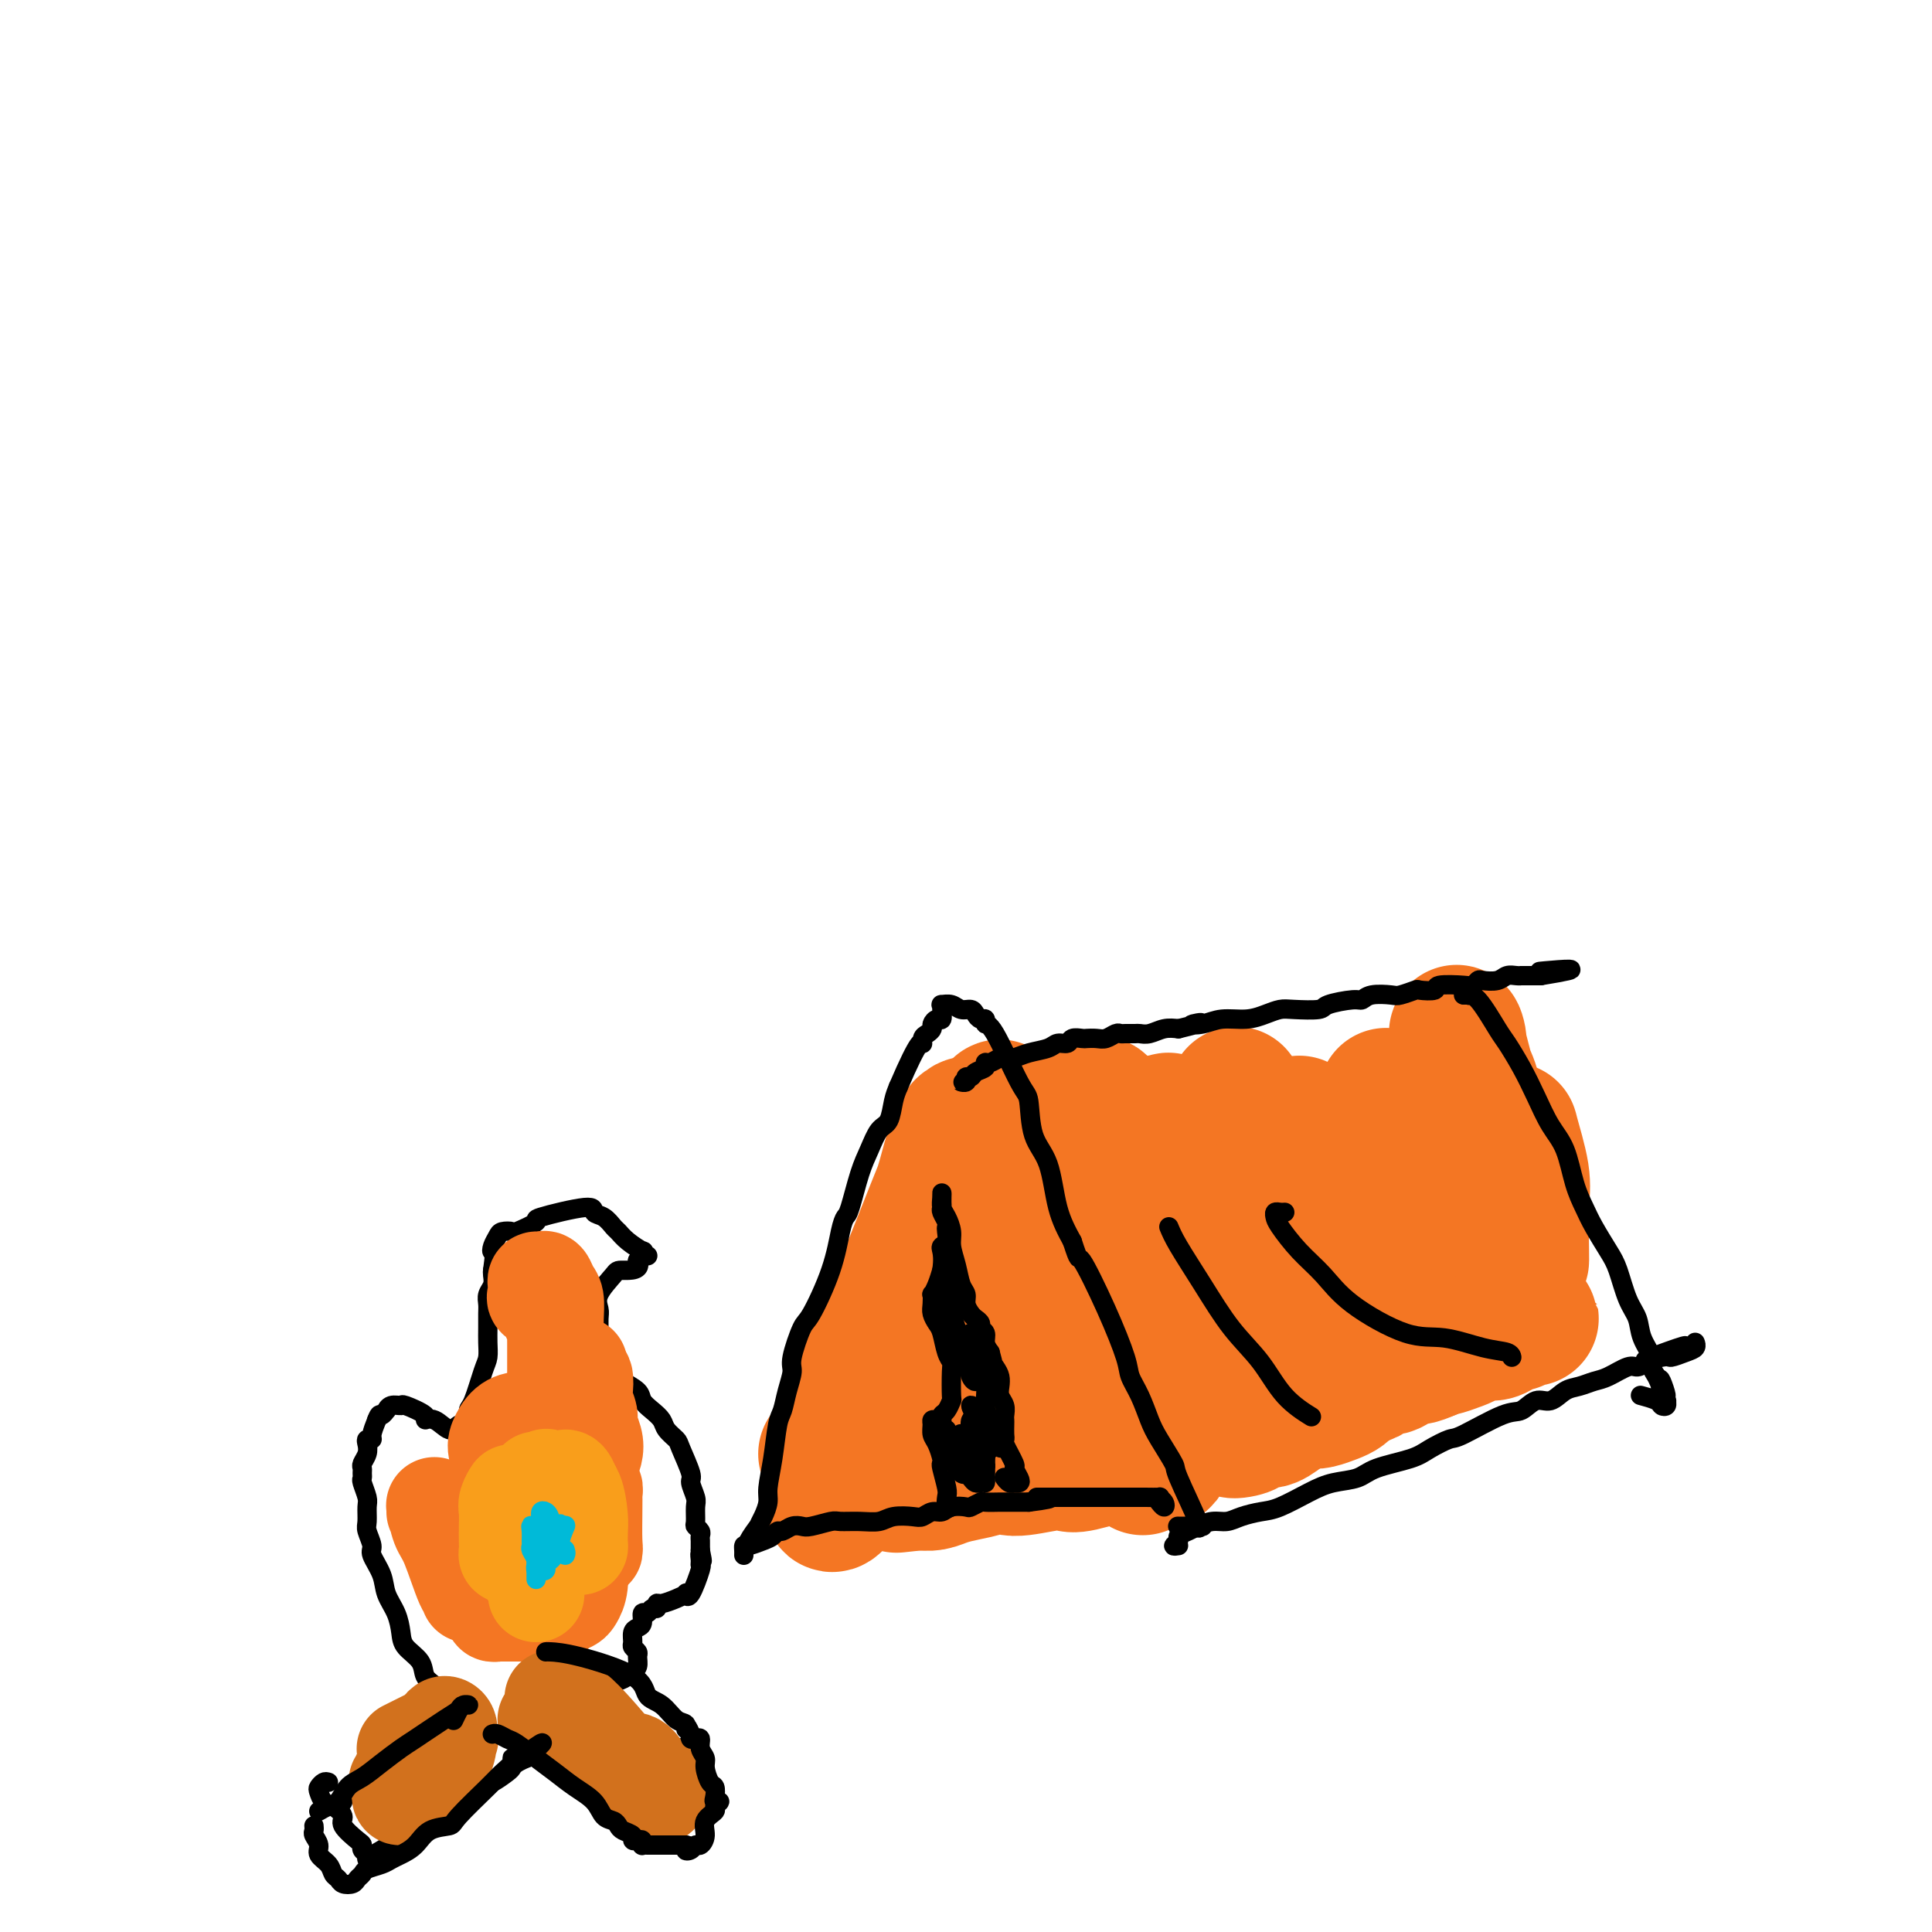 <svg viewBox='0 0 400 400' version='1.1' xmlns='http://www.w3.org/2000/svg' xmlns:xlink='http://www.w3.org/1999/xlink'><g fill='none' stroke='#F47623' stroke-width='28' stroke-linecap='round' stroke-linejoin='round'><path d='M181,288c-0.682,1.023 -1.365,2.045 -2,3c-0.635,0.955 -1.223,1.842 -2,3c-0.777,1.158 -1.743,2.586 -3,4c-1.257,1.414 -2.804,2.812 -3,3c-0.196,0.188 0.960,-0.835 2,-3c1.040,-2.165 1.964,-5.471 3,-8c1.036,-2.529 2.183,-4.282 4,-8c1.817,-3.718 4.303,-9.403 7,-16c2.697,-6.597 5.606,-14.107 8,-20c2.394,-5.893 4.273,-10.167 5,-12c0.727,-1.833 0.303,-1.223 0,-1c-0.303,0.223 -0.485,0.058 -1,1c-0.515,0.942 -1.365,2.990 -2,5c-0.635,2.010 -1.057,3.983 -2,7c-0.943,3.017 -2.408,7.078 -4,11c-1.592,3.922 -3.312,7.705 -5,12c-1.688,4.295 -3.344,9.100 -5,13c-1.656,3.900 -3.312,6.893 -5,11c-1.688,4.107 -3.407,9.326 -4,12c-0.593,2.674 -0.059,2.803 0,4c0.059,1.197 -0.359,3.462 1,2c1.359,-1.462 4.493,-6.650 7,-11c2.507,-4.350 4.387,-7.862 6,-12c1.613,-4.138 2.958,-8.903 5,-15c2.042,-6.097 4.781,-13.526 7,-19c2.219,-5.474 3.920,-8.993 5,-12c1.080,-3.007 1.540,-5.504 2,-8'/><path d='M205,234c3.204,-8.675 1.713,-3.361 1,-1c-0.713,2.361 -0.649,1.769 -1,3c-0.351,1.231 -1.117,4.284 -2,7c-0.883,2.716 -1.881,5.096 -4,10c-2.119,4.904 -5.358,12.333 -7,17c-1.642,4.667 -1.688,6.571 -3,11c-1.312,4.429 -3.888,11.382 -5,15c-1.112,3.618 -0.758,3.901 0,3c0.758,-0.901 1.919,-2.985 3,-5c1.081,-2.015 2.080,-3.962 3,-6c0.920,-2.038 1.759,-4.167 3,-7c1.241,-2.833 2.884,-6.371 5,-14c2.116,-7.629 4.704,-19.350 6,-24c1.296,-4.650 1.300,-2.230 0,4c-1.300,6.230 -3.902,16.271 -5,21c-1.098,4.729 -0.690,4.146 -2,9c-1.310,4.854 -4.338,15.146 -6,21c-1.662,5.854 -1.959,7.269 -2,8c-0.041,0.731 0.174,0.777 1,0c0.826,-0.777 2.264,-2.375 3,-4c0.736,-1.625 0.769,-3.275 2,-7c1.231,-3.725 3.660,-9.524 5,-13c1.340,-3.476 1.592,-4.628 3,-10c1.408,-5.372 3.974,-14.963 5,-19c1.026,-4.037 0.513,-2.518 0,-1'/><path d='M208,252c2.990,-7.950 0.965,-0.826 0,2c-0.965,2.826 -0.868,1.355 -1,3c-0.132,1.645 -0.492,6.405 -1,10c-0.508,3.595 -1.165,6.025 -2,11c-0.835,4.975 -1.850,12.496 -2,16c-0.150,3.504 0.563,2.992 1,3c0.437,0.008 0.598,0.535 1,1c0.402,0.465 1.046,0.867 2,-3c0.954,-3.867 2.218,-12.004 3,-17c0.782,-4.996 1.082,-6.852 1,-10c-0.082,-3.148 -0.545,-7.587 -1,-12c-0.455,-4.413 -0.903,-8.800 -1,-12c-0.097,-3.200 0.156,-5.213 0,-7c-0.156,-1.787 -0.722,-3.350 -1,-4c-0.278,-0.650 -0.267,-0.388 0,0c0.267,0.388 0.792,0.902 1,3c0.208,2.098 0.099,5.778 1,10c0.901,4.222 2.810,8.984 4,13c1.190,4.016 1.660,7.287 3,11c1.340,3.713 3.550,7.868 5,11c1.450,3.132 2.139,5.240 3,7c0.861,1.760 1.893,3.171 3,4c1.107,0.829 2.288,1.076 3,1c0.712,-0.076 0.953,-0.476 1,-1c0.047,-0.524 -0.101,-1.171 0,-3c0.101,-1.829 0.450,-4.838 0,-7c-0.450,-2.162 -1.700,-3.475 -3,-6c-1.300,-2.525 -2.650,-6.263 -4,-10'/><path d='M224,266c-3.456,-6.719 -8.597,-15.516 -11,-19c-2.403,-3.484 -2.067,-1.655 -2,-1c0.067,0.655 -0.134,0.137 0,0c0.134,-0.137 0.603,0.109 1,1c0.397,0.891 0.724,2.429 2,5c1.276,2.571 3.502,6.176 5,9c1.498,2.824 2.267,4.867 4,9c1.733,4.133 4.430,10.358 6,14c1.570,3.642 2.011,4.703 4,8c1.989,3.297 5.524,8.832 7,10c1.476,1.168 0.892,-2.030 0,-4c-0.892,-1.970 -2.092,-2.712 -3,-4c-0.908,-1.288 -1.522,-3.124 -3,-6c-1.478,-2.876 -3.818,-6.794 -6,-10c-2.182,-3.206 -4.204,-5.700 -6,-9c-1.796,-3.300 -3.366,-7.405 -5,-11c-1.634,-3.595 -3.332,-6.679 -4,-9c-0.668,-2.321 -0.307,-3.878 -1,-6c-0.693,-2.122 -2.442,-4.807 -3,-6c-0.558,-1.193 0.074,-0.892 0,-1c-0.074,-0.108 -0.856,-0.625 -1,-1c-0.144,-0.375 0.348,-0.609 2,3c1.652,3.609 4.463,11.060 6,15c1.537,3.940 1.798,4.368 4,10c2.202,5.632 6.343,16.466 9,23c2.657,6.534 3.828,8.767 5,11'/><path d='M234,297c4.171,10.353 2.098,6.234 2,5c-0.098,-1.234 1.777,0.416 2,1c0.223,0.584 -1.207,0.100 -2,0c-0.793,-0.100 -0.947,0.183 -1,0c-0.053,-0.183 -0.003,-0.834 0,-1c0.003,-0.166 -0.040,0.151 0,0c0.040,-0.151 0.163,-0.772 0,-1c-0.163,-0.228 -0.612,-0.063 -1,0c-0.388,0.063 -0.717,0.024 -1,0c-0.283,-0.024 -0.522,-0.034 -1,0c-0.478,0.034 -1.194,0.113 -1,0c0.194,-0.113 1.300,-0.418 0,0c-1.300,0.418 -5.005,1.557 -7,2c-1.995,0.443 -2.280,0.188 -3,0c-0.720,-0.188 -1.875,-0.310 -4,0c-2.125,0.310 -5.219,1.053 -7,1c-1.781,-0.053 -2.248,-0.900 -3,-1c-0.752,-0.100 -1.789,0.548 -3,1c-1.211,0.452 -2.597,0.710 -4,1c-1.403,0.290 -2.825,0.614 -4,1c-1.175,0.386 -2.105,0.836 -3,1c-0.895,0.164 -1.755,0.044 -2,0c-0.245,-0.044 0.126,-0.012 0,0c-0.126,0.012 -0.750,0.003 -1,0c-0.250,-0.003 -0.125,-0.002 0,0'/><path d='M190,307c-7.667,0.833 -3.833,0.417 0,0'/><path d='M212,246c0.311,0.222 0.622,0.444 1,0c0.378,-0.444 0.822,-1.556 1,-2c0.178,-0.444 0.089,-0.222 0,0'/><path d='M216,242c3.953,-5.665 7.906,-11.330 10,-13c2.094,-1.670 2.329,0.654 3,2c0.671,1.346 1.780,1.715 2,3c0.220,1.285 -0.447,3.487 0,6c0.447,2.513 2.009,5.339 3,8c0.991,2.661 1.412,5.159 2,7c0.588,1.841 1.344,3.027 2,4c0.656,0.973 1.212,1.734 2,0c0.788,-1.734 1.808,-5.964 2,-9c0.192,-3.036 -0.443,-4.878 -1,-8c-0.557,-3.122 -1.037,-7.522 -1,-9c0.037,-1.478 0.591,-0.033 1,0c0.409,0.033 0.672,-1.347 1,-1c0.328,0.347 0.719,2.421 1,5c0.281,2.579 0.451,5.662 1,9c0.549,3.338 1.475,6.932 2,9c0.525,2.068 0.648,2.611 2,4c1.352,1.389 3.931,3.625 5,4c1.069,0.375 0.626,-1.113 1,-3c0.374,-1.887 1.565,-4.175 2,-7c0.435,-2.825 0.116,-6.187 0,-9c-0.116,-2.813 -0.028,-5.076 0,-8c0.028,-2.924 -0.004,-6.509 0,-8c0.004,-1.491 0.042,-0.889 0,-1c-0.042,-0.111 -0.166,-0.937 0,0c0.166,0.937 0.622,3.637 1,6c0.378,2.363 0.680,4.389 1,7c0.320,2.611 0.660,5.805 1,9'/><path d='M259,249c1.257,5.709 2.901,9.480 3,12c0.099,2.520 -1.347,3.787 0,2c1.347,-1.787 5.485,-6.629 7,-9c1.515,-2.371 0.406,-2.270 0,-3c-0.406,-0.730 -0.109,-2.289 0,-4c0.109,-1.711 0.029,-3.573 0,-6c-0.029,-2.427 -0.008,-5.417 0,-7c0.008,-1.583 0.001,-1.757 0,-1c-0.001,0.757 0.002,2.445 0,4c-0.002,1.555 -0.009,2.977 1,8c1.009,5.023 3.036,13.647 4,18c0.964,4.353 0.867,4.435 1,5c0.133,0.565 0.497,1.612 1,2c0.503,0.388 1.144,0.116 2,-1c0.856,-1.116 1.928,-3.077 3,-5c1.072,-1.923 2.144,-3.810 3,-7c0.856,-3.190 1.498,-7.684 2,-10c0.502,-2.316 0.866,-2.453 1,-6c0.134,-3.547 0.038,-10.504 0,-13c-0.038,-2.496 -0.018,-0.532 0,1c0.018,1.532 0.036,2.633 0,4c-0.036,1.367 -0.125,3.000 0,5c0.125,2.000 0.463,4.368 1,7c0.537,2.632 1.272,5.527 2,8c0.728,2.473 1.449,4.525 2,6c0.551,1.475 0.931,2.375 1,3c0.069,0.625 -0.174,0.976 0,1c0.174,0.024 0.764,-0.279 1,-1c0.236,-0.721 0.118,-1.861 0,-3'/><path d='M294,259c0.184,-1.417 0.143,-3.458 0,-8c-0.143,-4.542 -0.388,-11.584 -1,-16c-0.612,-4.416 -1.590,-6.207 -2,-7c-0.410,-0.793 -0.250,-0.588 0,0c0.250,0.588 0.591,1.557 1,3c0.409,1.443 0.888,3.358 1,5c0.112,1.642 -0.142,3.010 0,5c0.142,1.990 0.680,4.604 1,7c0.320,2.396 0.421,4.576 1,8c0.579,3.424 1.635,8.091 2,10c0.365,1.909 0.038,1.058 0,1c-0.038,-0.058 0.214,0.676 0,1c-0.214,0.324 -0.895,0.237 -1,0c-0.105,-0.237 0.365,-0.623 0,0c-0.365,0.623 -1.566,2.255 -3,3c-1.434,0.745 -3.100,0.605 -4,1c-0.900,0.395 -1.034,1.327 -2,2c-0.966,0.673 -2.762,1.087 -5,1c-2.238,-0.087 -4.916,-0.675 -7,-1c-2.084,-0.325 -3.572,-0.385 -5,0c-1.428,0.385 -2.795,1.217 -4,2c-1.205,0.783 -2.247,1.519 -3,2c-0.753,0.481 -1.215,0.709 -2,1c-0.785,0.291 -1.892,0.646 -3,1'/><path d='M258,280c-2.035,1.155 -1.124,1.041 -1,1c0.124,-0.041 -0.540,-0.011 -1,0c-0.460,0.011 -0.716,0.003 -1,0c-0.284,-0.003 -0.594,0.000 -1,0c-0.406,-0.000 -0.906,-0.003 -1,0c-0.094,0.003 0.220,0.012 0,0c-0.220,-0.012 -0.973,-0.047 -1,0c-0.027,0.047 0.671,0.174 1,0c0.329,-0.174 0.287,-0.649 -1,0c-1.287,0.649 -3.820,2.424 -5,3c-1.180,0.576 -1.007,-0.046 -1,0c0.007,0.046 -0.152,0.759 0,1c0.152,0.241 0.614,0.011 1,0c0.386,-0.011 0.695,0.197 1,0c0.305,-0.197 0.606,-0.799 1,-1c0.394,-0.201 0.881,-0.002 2,0c1.119,0.002 2.870,-0.192 4,0c1.130,0.192 1.638,0.769 3,1c1.362,0.231 3.577,0.114 5,0c1.423,-0.114 2.055,-0.227 3,0c0.945,0.227 2.202,0.793 3,1c0.798,0.207 1.138,0.056 2,0c0.862,-0.056 2.246,-0.016 3,0c0.754,0.016 0.877,0.008 1,0'/><path d='M275,286c4.743,0.245 2.601,-0.142 2,0c-0.601,0.142 0.341,0.812 1,1c0.659,0.188 1.037,-0.107 1,0c-0.037,0.107 -0.488,0.616 -1,1c-0.512,0.384 -1.085,0.643 -2,1c-0.915,0.357 -2.173,0.813 -3,1c-0.827,0.187 -1.222,0.105 -2,0c-0.778,-0.105 -1.939,-0.234 -3,0c-1.061,0.234 -2.021,0.832 -3,1c-0.979,0.168 -1.975,-0.095 -3,0c-1.025,0.095 -2.078,0.546 -3,1c-0.922,0.454 -1.711,0.909 -2,1c-0.289,0.091 -0.077,-0.182 0,0c0.077,0.182 0.021,0.818 0,1c-0.021,0.182 -0.006,-0.091 0,0c0.006,0.091 0.003,0.545 0,1'/><path d='M257,295c-3.343,1.506 -1.201,1.272 0,1c1.201,-0.272 1.460,-0.583 2,-1c0.540,-0.417 1.361,-0.940 2,-1c0.639,-0.060 1.095,0.341 2,0c0.905,-0.341 2.259,-1.426 3,-2c0.741,-0.574 0.871,-0.637 2,-1c1.129,-0.363 3.258,-1.026 5,-2c1.742,-0.974 3.097,-2.260 4,-3c0.903,-0.740 1.354,-0.933 2,-1c0.646,-0.067 1.486,-0.008 2,0c0.514,0.008 0.703,-0.034 1,0c0.297,0.034 0.702,0.145 1,0c0.298,-0.145 0.488,-0.546 1,-1c0.512,-0.454 1.347,-0.961 2,-1c0.653,-0.039 1.123,0.392 2,0c0.877,-0.392 2.159,-1.605 3,-2c0.841,-0.395 1.240,0.030 2,0c0.760,-0.030 1.880,-0.515 3,-1'/><path d='M296,280c6.558,-2.498 3.452,-1.243 3,-1c-0.452,0.243 1.751,-0.526 3,-1c1.249,-0.474 1.543,-0.653 2,-1c0.457,-0.347 1.078,-0.863 2,-1c0.922,-0.137 2.146,0.103 3,0c0.854,-0.103 1.338,-0.549 2,-1c0.662,-0.451 1.500,-0.905 2,-1c0.500,-0.095 0.660,0.171 1,0c0.340,-0.171 0.859,-0.778 1,-1c0.141,-0.222 -0.096,-0.060 0,0c0.096,0.060 0.525,0.017 1,0c0.475,-0.017 0.998,-0.009 1,0c0.002,0.009 -0.515,0.017 -1,0c-0.485,-0.017 -0.938,-0.059 -1,0c-0.062,0.059 0.267,0.220 0,0c-0.267,-0.220 -1.129,-0.821 -2,-1c-0.871,-0.179 -1.749,0.064 -2,0c-0.251,-0.064 0.126,-0.435 0,-1c-0.126,-0.565 -0.755,-1.323 -1,-2c-0.245,-0.677 -0.107,-1.274 0,-2c0.107,-0.726 0.183,-1.580 0,-3c-0.183,-1.420 -0.624,-3.406 -1,-5c-0.376,-1.594 -0.688,-2.797 -1,-4'/><path d='M308,255c-0.536,-4.089 -0.876,-7.313 -1,-9c-0.124,-1.687 -0.032,-1.839 0,-2c0.032,-0.161 0.004,-0.330 0,-1c-0.004,-0.670 0.017,-1.839 0,-2c-0.017,-0.161 -0.072,0.687 0,0c0.072,-0.687 0.272,-2.907 0,-4c-0.272,-1.093 -1.016,-1.058 -1,-1c0.016,0.058 0.791,0.139 0,-4c-0.791,-4.139 -3.147,-12.497 -4,-16c-0.853,-3.503 -0.203,-2.152 0,-1c0.203,1.152 -0.041,2.106 0,3c0.041,0.894 0.367,1.729 1,3c0.633,1.271 1.574,2.979 2,5c0.426,2.021 0.339,4.353 1,7c0.661,2.647 2.072,5.607 3,8c0.928,2.393 1.373,4.219 2,7c0.627,2.781 1.437,6.517 2,9c0.563,2.483 0.879,3.713 1,4c0.121,0.287 0.046,-0.368 0,-1c-0.046,-0.632 -0.064,-1.242 0,-2c0.064,-0.758 0.210,-1.666 0,-4c-0.210,-2.334 -0.774,-6.096 -1,-9c-0.226,-2.904 -0.113,-4.952 0,-7'/><path d='M313,238c-0.276,-4.646 -0.466,-4.762 0,-3c0.466,1.762 1.589,5.400 2,8c0.411,2.600 0.110,4.161 0,7c-0.110,2.839 -0.030,6.957 0,9c0.030,2.043 0.008,2.012 0,2c-0.008,-0.012 -0.004,-0.006 0,0'/></g>
<g fill='none' stroke='#000000' stroke-width='4' stroke-linecap='round' stroke-linejoin='round'><path d='M155,320c-0.017,-0.005 -0.033,-0.010 0,0c0.033,0.010 0.117,0.036 0,0c-0.117,-0.036 -0.434,-0.135 0,-1c0.434,-0.865 1.618,-2.498 2,-3c0.382,-0.502 -0.038,0.126 0,0c0.038,-0.126 0.535,-1.007 1,-2c0.465,-0.993 0.898,-2.099 1,-3c0.102,-0.901 -0.128,-1.598 0,-3c0.128,-1.402 0.613,-3.510 1,-6c0.387,-2.490 0.676,-5.363 1,-7c0.324,-1.637 0.682,-2.040 1,-3c0.318,-0.960 0.597,-2.478 1,-4c0.403,-1.522 0.930,-3.047 1,-4c0.070,-0.953 -0.318,-1.333 0,-3c0.318,-1.667 1.342,-4.622 2,-6c0.658,-1.378 0.949,-1.180 2,-3c1.051,-1.820 2.862,-5.659 4,-9c1.138,-3.341 1.603,-6.185 2,-8c0.397,-1.815 0.725,-2.602 1,-3c0.275,-0.398 0.497,-0.408 1,-2c0.503,-1.592 1.286,-4.765 2,-7c0.714,-2.235 1.357,-3.533 2,-5c0.643,-1.467 1.286,-3.105 2,-4c0.714,-0.895 1.500,-1.049 2,-2c0.500,-0.951 0.714,-2.700 1,-4c0.286,-1.300 0.643,-2.150 1,-3'/><path d='M186,225c4.548,-10.654 4.917,-9.288 5,-9c0.083,0.288 -0.118,-0.501 0,-1c0.118,-0.499 0.557,-0.706 1,-1c0.443,-0.294 0.889,-0.674 1,-1c0.111,-0.326 -0.113,-0.599 0,-1c0.113,-0.401 0.565,-0.930 1,-1c0.435,-0.070 0.855,0.320 1,0c0.145,-0.320 0.017,-1.350 0,-2c-0.017,-0.650 0.079,-0.921 0,-1c-0.079,-0.079 -0.334,0.034 0,0c0.334,-0.034 1.255,-0.215 2,0c0.745,0.215 1.314,0.827 2,1c0.686,0.173 1.489,-0.093 2,0c0.511,0.093 0.728,0.545 1,1c0.272,0.455 0.597,0.914 1,1c0.403,0.086 0.882,-0.200 1,0c0.118,0.200 -0.125,0.885 0,1c0.125,0.115 0.618,-0.340 2,2c1.382,2.340 3.654,7.474 5,10c1.346,2.526 1.767,2.442 2,4c0.233,1.558 0.279,4.758 1,7c0.721,2.242 2.117,3.527 3,6c0.883,2.473 1.252,6.135 2,9c0.748,2.865 1.874,4.932 3,7'/><path d='M222,257c1.604,4.934 1.115,2.769 2,4c0.885,1.231 3.143,5.859 5,10c1.857,4.141 3.311,7.796 4,10c0.689,2.204 0.613,2.959 1,4c0.387,1.041 1.238,2.369 2,4c0.762,1.631 1.435,3.566 2,5c0.565,1.434 1.022,2.366 2,4c0.978,1.634 2.477,3.968 3,5c0.523,1.032 0.071,0.760 1,3c0.929,2.240 3.238,6.993 4,9c0.762,2.007 -0.024,1.270 0,1c0.024,-0.270 0.857,-0.072 1,0c0.143,0.072 -0.405,0.019 -1,0c-0.595,-0.019 -1.237,-0.005 -2,0c-0.763,0.005 -1.647,0.001 -2,0c-0.353,-0.001 -0.177,-0.001 0,0'/><path d='M154,322c0.010,-0.303 0.020,-0.606 0,-1c-0.020,-0.394 -0.069,-0.880 0,-1c0.069,-0.120 0.255,0.127 1,0c0.745,-0.127 2.048,-0.626 3,-1c0.952,-0.374 1.554,-0.622 2,-1c0.446,-0.378 0.736,-0.885 1,-1c0.264,-0.115 0.501,0.161 1,0c0.499,-0.161 1.259,-0.761 2,-1c0.741,-0.239 1.464,-0.117 2,0c0.536,0.117 0.885,0.228 2,0c1.115,-0.228 2.996,-0.797 4,-1c1.004,-0.203 1.130,-0.041 2,0c0.870,0.041 2.484,-0.041 4,0c1.516,0.041 2.934,0.203 4,0c1.066,-0.203 1.780,-0.771 3,-1c1.220,-0.229 2.944,-0.118 4,0c1.056,0.118 1.442,0.241 2,0c0.558,-0.241 1.286,-0.848 2,-1c0.714,-0.152 1.414,0.152 2,0c0.586,-0.152 1.058,-0.759 2,-1c0.942,-0.241 2.354,-0.117 3,0c0.646,0.117 0.527,0.228 1,0c0.473,-0.228 1.539,-0.793 2,-1c0.461,-0.207 0.316,-0.055 1,0c0.684,0.055 2.197,0.015 3,0c0.803,-0.015 0.896,-0.004 1,0c0.104,0.004 0.220,0.001 1,0c0.780,-0.001 2.223,-0.000 3,0c0.777,0.000 0.889,0.000 1,0'/><path d='M213,311c7.918,-1.000 3.212,-1.000 2,-1c-1.212,0.000 1.071,0.000 2,0c0.929,-0.000 0.503,-0.000 1,0c0.497,0.000 1.918,0.000 3,0c1.082,-0.000 1.825,-0.000 3,0c1.175,0.000 2.782,0.000 4,0c1.218,-0.000 2.049,-0.001 3,0c0.951,0.001 2.024,0.003 3,0c0.976,-0.003 1.856,-0.010 3,0c1.144,0.010 2.551,0.037 3,0c0.449,-0.037 -0.062,-0.140 0,0c0.062,0.140 0.697,0.522 1,1c0.303,0.478 0.274,1.052 0,1c-0.274,-0.052 -0.793,-0.729 -1,-1c-0.207,-0.271 -0.104,-0.135 0,0'/><path d='M200,223c0.146,0.431 0.291,0.863 0,1c-0.291,0.137 -1.019,-0.019 -1,0c0.019,0.019 0.783,0.213 1,0c0.217,-0.213 -0.114,-0.832 0,-1c0.114,-0.168 0.674,0.114 1,0c0.326,-0.114 0.420,-0.623 1,-1c0.580,-0.377 1.646,-0.623 2,-1c0.354,-0.377 -0.005,-0.885 0,-1c0.005,-0.115 0.373,0.162 1,0c0.627,-0.162 1.512,-0.764 2,-1c0.488,-0.236 0.577,-0.106 1,0c0.423,0.106 1.178,0.187 2,0c0.822,-0.187 1.711,-0.642 3,-1c1.289,-0.358 2.979,-0.618 4,-1c1.021,-0.382 1.372,-0.887 2,-1c0.628,-0.113 1.533,0.166 2,0c0.467,-0.166 0.495,-0.775 1,-1c0.505,-0.225 1.487,-0.064 2,0c0.513,0.064 0.557,0.031 1,0c0.443,-0.031 1.283,-0.061 2,0c0.717,0.061 1.309,0.213 2,0c0.691,-0.213 1.480,-0.789 2,-1c0.520,-0.211 0.771,-0.055 1,0c0.229,0.055 0.434,0.011 1,0c0.566,-0.011 1.491,0.011 2,0c0.509,-0.011 0.600,-0.054 1,0c0.400,0.054 1.108,0.207 2,0c0.892,-0.207 1.969,-0.773 3,-1c1.031,-0.227 2.015,-0.113 3,0'/><path d='M244,213c7.412,-1.791 3.942,-1.267 3,-1c-0.942,0.267 0.643,0.278 2,0c1.357,-0.278 2.485,-0.845 4,-1c1.515,-0.155 3.415,0.103 5,0c1.585,-0.103 2.855,-0.566 4,-1c1.145,-0.434 2.166,-0.838 3,-1c0.834,-0.162 1.480,-0.081 3,0c1.520,0.081 3.914,0.162 5,0c1.086,-0.162 0.865,-0.565 2,-1c1.135,-0.435 3.625,-0.900 5,-1c1.375,-0.100 1.633,0.166 2,0c0.367,-0.166 0.841,-0.763 2,-1c1.159,-0.237 3.002,-0.115 4,0c0.998,0.115 1.153,0.223 2,0c0.847,-0.223 2.388,-0.778 3,-1c0.612,-0.222 0.296,-0.111 1,0c0.704,0.111 2.427,0.222 3,0c0.573,-0.222 -0.003,-0.778 1,-1c1.003,-0.222 3.585,-0.111 5,0c1.415,0.111 1.663,0.222 2,0c0.337,-0.222 0.762,-0.777 1,-1c0.238,-0.223 0.288,-0.112 1,0c0.712,0.112 2.084,0.226 3,0c0.916,-0.226 1.376,-0.793 2,-1c0.624,-0.207 1.413,-0.056 2,0c0.587,0.056 0.972,0.015 1,0c0.028,-0.015 -0.300,-0.004 0,0c0.300,0.004 1.229,0.001 2,0c0.771,-0.001 1.386,-0.001 2,0'/><path d='M319,202c11.788,-1.928 3.757,-1.249 1,-1c-2.757,0.249 -0.242,0.067 1,0c1.242,-0.067 1.209,-0.018 1,0c-0.209,0.018 -0.595,0.005 -1,0c-0.405,-0.005 -0.830,-0.001 -1,0c-0.170,0.001 -0.085,0.001 0,0'/><path d='M304,206c0.151,0.000 0.302,0.000 0,0c-0.302,-0.000 -1.058,-0.000 -1,0c0.058,0.000 0.931,0.001 1,0c0.069,-0.001 -0.666,-0.004 -1,0c-0.334,0.004 -0.268,0.014 0,0c0.268,-0.014 0.736,-0.052 1,0c0.264,0.052 0.323,0.194 0,0c-0.323,-0.194 -1.029,-0.725 -1,-1c0.029,-0.275 0.794,-0.294 1,0c0.206,0.294 -0.146,0.902 0,1c0.146,0.098 0.790,-0.314 2,1c1.210,1.314 2.984,4.353 4,6c1.016,1.647 1.273,1.900 2,3c0.727,1.100 1.924,3.045 3,5c1.076,1.955 2.032,3.919 3,6c0.968,2.081 1.949,4.277 3,6c1.051,1.723 2.172,2.971 3,5c0.828,2.029 1.363,4.837 2,7c0.637,2.163 1.378,3.681 2,5c0.622,1.319 1.126,2.439 2,4c0.874,1.561 2.117,3.565 3,5c0.883,1.435 1.407,2.303 2,4c0.593,1.697 1.254,4.222 2,6c0.746,1.778 1.576,2.808 2,4c0.424,1.192 0.444,2.546 1,4c0.556,1.454 1.650,3.007 2,4c0.350,0.993 -0.043,1.427 0,2c0.043,0.573 0.521,1.287 1,2'/><path d='M343,285c3.182,7.410 1.638,2.434 1,1c-0.638,-1.434 -0.371,0.674 0,2c0.371,1.326 0.845,1.869 1,2c0.155,0.131 -0.008,-0.151 0,0c0.008,0.151 0.187,0.734 0,1c-0.187,0.266 -0.741,0.216 -1,0c-0.259,-0.216 -0.224,-0.597 -1,-1c-0.776,-0.403 -2.365,-0.830 -3,-1c-0.635,-0.170 -0.318,-0.085 0,0'/><path d='M244,320c-0.549,0.089 -1.098,0.179 -1,0c0.098,-0.179 0.844,-0.626 1,-1c0.156,-0.374 -0.279,-0.674 0,-1c0.279,-0.326 1.270,-0.679 2,-1c0.730,-0.321 1.199,-0.611 2,-1c0.801,-0.389 1.934,-0.876 3,-1c1.066,-0.124 2.066,0.115 3,0c0.934,-0.115 1.802,-0.584 3,-1c1.198,-0.416 2.726,-0.779 4,-1c1.274,-0.221 2.294,-0.300 4,-1c1.706,-0.700 4.099,-2.022 6,-3c1.901,-0.978 3.312,-1.612 5,-2c1.688,-0.388 3.654,-0.528 5,-1c1.346,-0.472 2.074,-1.275 4,-2c1.926,-0.725 5.051,-1.372 7,-2c1.949,-0.628 2.724,-1.238 4,-2c1.276,-0.762 3.055,-1.676 4,-2c0.945,-0.324 1.057,-0.057 3,-1c1.943,-0.943 5.717,-3.097 8,-4c2.283,-0.903 3.076,-0.557 4,-1c0.924,-0.443 1.980,-1.677 3,-2c1.020,-0.323 2.004,0.266 3,0c0.996,-0.266 2.003,-1.385 3,-2c0.997,-0.615 1.982,-0.724 3,-1c1.018,-0.276 2.068,-0.718 3,-1c0.932,-0.282 1.745,-0.406 3,-1c1.255,-0.594 2.953,-1.660 4,-2c1.047,-0.340 1.442,0.046 2,0c0.558,-0.046 1.279,-0.523 2,-1'/><path d='M341,282c15.133,-6.102 4.465,-2.356 1,-1c-3.465,1.356 0.273,0.321 2,0c1.727,-0.321 1.444,0.072 2,0c0.556,-0.072 1.953,-0.608 3,-1c1.047,-0.392 1.745,-0.641 2,-1c0.255,-0.359 0.069,-0.827 0,-1c-0.069,-0.173 -0.020,-0.049 0,0c0.020,0.049 0.010,0.025 0,0'/><path d='M197,312c-0.415,0.196 -0.829,0.393 -1,0c-0.171,-0.393 -0.098,-1.374 0,-2c0.098,-0.626 0.220,-0.895 0,-2c-0.220,-1.105 -0.781,-3.044 -1,-4c-0.219,-0.956 -0.097,-0.928 0,-1c0.097,-0.072 0.169,-0.244 0,-1c-0.169,-0.756 -0.578,-2.098 -1,-3c-0.422,-0.902 -0.855,-1.365 -1,-2c-0.145,-0.635 -0.001,-1.441 0,-2c0.001,-0.559 -0.141,-0.869 0,-1c0.141,-0.131 0.563,-0.081 1,0c0.437,0.081 0.888,0.194 1,0c0.112,-0.194 -0.114,-0.696 0,-1c0.114,-0.304 0.567,-0.410 1,-1c0.433,-0.590 0.845,-1.665 1,-2c0.155,-0.335 0.053,0.068 0,-1c-0.053,-1.068 -0.055,-3.609 0,-5c0.055,-1.391 0.169,-1.633 0,-2c-0.169,-0.367 -0.620,-0.860 -1,-2c-0.380,-1.140 -0.690,-2.926 -1,-4c-0.310,-1.074 -0.620,-1.435 -1,-2c-0.380,-0.565 -0.831,-1.333 -1,-2c-0.169,-0.667 -0.056,-1.231 0,-2c0.056,-0.769 0.056,-1.742 0,-2c-0.056,-0.258 -0.169,0.200 0,0c0.169,-0.200 0.620,-1.057 1,-2c0.380,-0.943 0.690,-1.971 1,-3'/><path d='M195,263c0.326,-2.246 0.140,-3.362 0,-4c-0.140,-0.638 -0.233,-0.800 0,-1c0.233,-0.200 0.791,-0.439 1,-1c0.209,-0.561 0.070,-1.446 0,-2c-0.070,-0.554 -0.071,-0.779 0,-1c0.071,-0.221 0.215,-0.440 0,-1c-0.215,-0.560 -0.790,-1.461 -1,-2c-0.210,-0.539 -0.056,-0.717 0,-1c0.056,-0.283 0.014,-0.672 0,-1c-0.014,-0.328 -0.001,-0.594 0,-1c0.001,-0.406 -0.010,-0.951 0,-1c0.010,-0.049 0.040,0.398 0,1c-0.040,0.602 -0.151,1.360 0,2c0.151,0.640 0.565,1.162 1,2c0.435,0.838 0.891,1.992 1,3c0.109,1.008 -0.129,1.869 0,3c0.129,1.131 0.626,2.530 1,4c0.374,1.470 0.625,3.010 1,4c0.375,0.990 0.875,1.431 1,2c0.125,0.569 -0.125,1.266 0,2c0.125,0.734 0.626,1.505 1,2c0.374,0.495 0.621,0.713 1,1c0.379,0.287 0.889,0.643 1,1c0.111,0.357 -0.176,0.714 0,1c0.176,0.286 0.817,0.500 1,1c0.183,0.500 -0.090,1.286 0,2c0.090,0.714 0.545,1.357 1,2'/><path d='M205,280c1.502,5.368 0.258,2.789 0,2c-0.258,-0.789 0.471,0.211 1,1c0.529,0.789 0.860,1.367 1,2c0.140,0.633 0.090,1.322 0,2c-0.090,0.678 -0.220,1.347 0,2c0.220,0.653 0.791,1.292 1,2c0.209,0.708 0.057,1.486 0,2c-0.057,0.514 -0.017,0.765 0,1c0.017,0.235 0.012,0.456 0,1c-0.012,0.544 -0.032,1.412 0,2c0.032,0.588 0.117,0.896 0,1c-0.117,0.104 -0.437,0.003 0,1c0.437,0.997 1.630,3.090 2,4c0.370,0.910 -0.082,0.636 0,1c0.082,0.364 0.699,1.367 1,2c0.301,0.633 0.287,0.898 0,1c-0.287,0.102 -0.848,0.041 -1,0c-0.152,-0.041 0.104,-0.063 0,0c-0.104,0.063 -0.566,0.209 -1,0c-0.434,-0.209 -0.838,-0.774 -1,-1c-0.162,-0.226 -0.081,-0.113 0,0'/><path d='M197,272c-0.309,-0.643 -0.619,-1.286 -1,-2c-0.381,-0.714 -0.834,-1.498 -1,-2c-0.166,-0.502 -0.045,-0.721 0,-1c0.045,-0.279 0.016,-0.619 0,-1c-0.016,-0.381 -0.017,-0.803 0,-1c0.017,-0.197 0.054,-0.170 0,0c-0.054,0.170 -0.197,0.483 0,1c0.197,0.517 0.736,1.240 1,2c0.264,0.760 0.253,1.558 1,4c0.747,2.442 2.252,6.527 3,9c0.748,2.473 0.737,3.334 1,4c0.263,0.666 0.799,1.136 1,1c0.201,-0.136 0.068,-0.878 0,-1c-0.068,-0.122 -0.071,0.377 0,0c0.071,-0.377 0.215,-1.630 0,-3c-0.215,-1.370 -0.788,-2.857 -1,-4c-0.212,-1.143 -0.063,-1.942 0,-2c0.063,-0.058 0.041,0.624 0,1c-0.041,0.376 -0.099,0.446 0,1c0.099,0.554 0.355,1.593 1,3c0.645,1.407 1.678,3.181 2,5c0.322,1.819 -0.067,3.682 0,5c0.067,1.318 0.591,2.091 1,3c0.409,0.909 0.705,1.955 1,3'/><path d='M206,297c1.917,5.117 1.208,1.910 1,1c-0.208,-0.910 0.084,0.476 0,1c-0.084,0.524 -0.544,0.186 -1,0c-0.456,-0.186 -0.907,-0.220 -1,0c-0.093,0.220 0.171,0.692 0,1c-0.171,0.308 -0.778,0.451 -1,1c-0.222,0.549 -0.059,1.504 0,2c0.059,0.496 0.014,0.532 0,1c-0.014,0.468 0.004,1.369 0,2c-0.004,0.631 -0.028,0.993 0,1c0.028,0.007 0.109,-0.341 0,-1c-0.109,-0.659 -0.407,-1.628 -1,-3c-0.593,-1.372 -1.479,-3.147 -2,-4c-0.521,-0.853 -0.675,-0.783 -1,-1c-0.325,-0.217 -0.820,-0.721 -1,-1c-0.180,-0.279 -0.044,-0.332 0,1c0.044,1.332 -0.005,4.050 0,5c0.005,0.950 0.063,0.131 0,0c-0.063,-0.131 -0.248,0.426 0,1c0.248,0.574 0.928,1.164 1,1c0.072,-0.164 -0.464,-1.082 -1,-2'/><path d='M199,303c-0.181,0.336 -0.634,-1.825 -1,-3c-0.366,-1.175 -0.645,-1.366 -1,-2c-0.355,-0.634 -0.784,-1.712 -1,-2c-0.216,-0.288 -0.217,0.213 0,1c0.217,0.787 0.651,1.859 1,3c0.349,1.141 0.611,2.352 1,3c0.389,0.648 0.904,0.732 1,1c0.096,0.268 -0.226,0.720 0,1c0.226,0.280 1.002,0.387 1,0c-0.002,-0.387 -0.781,-1.267 -1,-2c-0.219,-0.733 0.122,-1.318 0,-2c-0.122,-0.682 -0.708,-1.460 -1,-2c-0.292,-0.540 -0.289,-0.843 0,-1c0.289,-0.157 0.865,-0.169 1,0c0.135,0.169 -0.171,0.518 0,1c0.171,0.482 0.820,1.096 1,2c0.180,0.904 -0.109,2.098 0,3c0.109,0.902 0.615,1.511 1,2c0.385,0.489 0.650,0.856 1,1c0.350,0.144 0.787,0.064 1,0c0.213,-0.064 0.204,-0.111 0,-1c-0.204,-0.889 -0.601,-2.620 -1,-4c-0.399,-1.380 -0.800,-2.410 -1,-4c-0.200,-1.590 -0.200,-3.740 0,-4c0.200,-0.260 0.600,1.370 1,3'/><path d='M202,297c0.321,0.972 0.622,1.903 1,3c0.378,1.097 0.833,2.359 1,3c0.167,0.641 0.045,0.661 0,1c-0.045,0.339 -0.015,0.996 0,1c0.015,0.004 0.014,-0.647 0,-1c-0.014,-0.353 -0.041,-0.408 0,-1c0.041,-0.592 0.150,-1.719 0,-3c-0.150,-1.281 -0.559,-2.714 -1,-4c-0.441,-1.286 -0.914,-2.426 -1,-3c-0.086,-0.574 0.215,-0.583 0,-1c-0.215,-0.417 -0.947,-1.244 -1,-1c-0.053,0.244 0.574,1.558 1,2c0.426,0.442 0.650,0.013 1,1c0.350,0.987 0.826,3.390 1,5c0.174,1.610 0.047,2.428 0,3c-0.047,0.572 -0.013,0.896 0,1c0.013,0.104 0.003,-0.014 0,0c-0.003,0.014 -0.001,0.161 0,0c0.001,-0.161 0.000,-0.631 0,-1c-0.000,-0.369 -0.000,-0.638 0,-1c0.000,-0.362 0.000,-0.818 0,-1c-0.000,-0.182 -0.000,-0.091 0,0'/><path d='M266,251c-0.311,0.023 -0.622,0.046 -1,0c-0.378,-0.046 -0.822,-0.159 -1,0c-0.178,0.159 -0.091,0.592 0,1c0.091,0.408 0.185,0.793 1,2c0.815,1.207 2.350,3.236 4,5c1.650,1.764 3.416,3.264 5,5c1.584,1.736 2.985,3.708 6,6c3.015,2.292 7.645,4.905 11,6c3.355,1.095 5.435,0.672 8,1c2.565,0.328 5.615,1.408 8,2c2.385,0.592 4.104,0.698 5,1c0.896,0.302 0.970,0.801 1,1c0.030,0.199 0.015,0.100 0,0'/><path d='M242,254c0.420,1.014 0.841,2.027 2,4c1.159,1.973 3.057,4.904 5,8c1.943,3.096 3.929,6.357 6,9c2.071,2.643 4.225,4.667 6,7c1.775,2.333 3.170,4.974 5,7c1.830,2.026 4.094,3.436 5,4c0.906,0.564 0.453,0.282 0,0'/><path d='M70,373c0.502,0.064 1.005,0.128 1,0c-0.005,-0.128 -0.517,-0.449 0,-1c0.517,-0.551 2.064,-1.333 3,-2c0.936,-0.667 1.263,-1.219 2,-2c0.737,-0.781 1.885,-1.792 4,-4c2.115,-2.208 5.196,-5.612 8,-8c2.804,-2.388 5.332,-3.758 6,-4c0.668,-0.242 -0.523,0.645 -1,1c-0.477,0.355 -0.238,0.177 0,0'/><path d='M68,369c-0.314,-0.098 -0.629,-0.196 -1,0c-0.371,0.196 -0.799,0.686 -1,1c-0.201,0.314 -0.176,0.453 0,1c0.176,0.547 0.502,1.502 1,2c0.498,0.498 1.167,0.539 2,1c0.833,0.461 1.830,1.342 2,2c0.170,0.658 -0.487,1.093 0,2c0.487,0.907 2.116,2.286 3,3c0.884,0.714 1.021,0.762 1,1c-0.021,0.238 -0.199,0.667 0,1c0.199,0.333 0.776,0.570 1,1c0.224,0.430 0.094,1.052 0,1c-0.094,-0.052 -0.153,-0.777 0,-1c0.153,-0.223 0.519,0.056 1,0c0.481,-0.056 1.077,-0.447 2,-1c0.923,-0.553 2.173,-1.268 3,-2c0.827,-0.732 1.230,-1.480 2,-2c0.770,-0.520 1.908,-0.811 3,-1c1.092,-0.189 2.138,-0.275 3,-1c0.862,-0.725 1.538,-2.087 3,-3c1.462,-0.913 3.709,-1.376 5,-2c1.291,-0.624 1.628,-1.410 2,-2c0.372,-0.590 0.781,-0.984 1,-1c0.219,-0.016 0.248,0.346 1,0c0.752,-0.346 2.226,-1.399 3,-2c0.774,-0.601 0.847,-0.749 1,-1c0.153,-0.251 0.387,-0.606 1,-1c0.613,-0.394 1.604,-0.827 2,-1c0.396,-0.173 0.198,-0.087 0,0'/><path d='M109,364c5.500,-3.333 2.750,-1.667 0,0'/><path d='M107,360c0.233,-0.070 0.466,-0.140 1,0c0.534,0.140 1.367,0.489 2,1c0.633,0.511 1.064,1.185 2,2c0.936,0.815 2.377,1.771 4,3c1.623,1.229 3.427,2.731 5,4c1.573,1.269 2.915,2.305 4,3c1.085,0.695 1.912,1.048 3,2c1.088,0.952 2.436,2.503 3,3c0.564,0.497 0.344,-0.058 0,0c-0.344,0.058 -0.813,0.731 -1,1c-0.187,0.269 -0.094,0.135 0,0'/><path d='M127,375c-0.124,0.431 -0.248,0.862 0,1c0.248,0.138 0.868,-0.017 1,0c0.132,0.017 -0.222,0.205 0,0c0.222,-0.205 1.022,-0.804 2,-2c0.978,-1.196 2.134,-2.989 3,-4c0.866,-1.011 1.444,-1.239 2,-2c0.556,-0.761 1.092,-2.056 2,-3c0.908,-0.944 2.188,-1.536 3,-2c0.812,-0.464 1.157,-0.799 1,-1c-0.157,-0.201 -0.816,-0.268 -1,0c-0.184,0.268 0.107,0.871 0,1c-0.107,0.129 -0.611,-0.218 -1,0c-0.389,0.218 -0.663,0.999 -1,1c-0.337,0.001 -0.738,-0.780 -1,-1c-0.262,-0.220 -0.385,0.119 -1,0c-0.615,-0.119 -1.723,-0.697 -2,-1c-0.277,-0.303 0.278,-0.333 -1,-1c-1.278,-0.667 -4.388,-1.972 -6,-3c-1.612,-1.028 -1.727,-1.781 -2,-2c-0.273,-0.219 -0.705,0.095 -1,0c-0.295,-0.095 -0.454,-0.600 -1,-1c-0.546,-0.400 -1.478,-0.696 -2,-1c-0.522,-0.304 -0.635,-0.618 -1,-1c-0.365,-0.382 -0.983,-0.834 -2,-1c-1.017,-0.166 -2.433,-0.048 -3,0c-0.567,0.048 -0.283,0.024 0,0'/><path d='M115,352c-4.167,-1.833 -2.083,-0.917 0,0'/><path d='M94,354c0.118,-0.448 0.236,-0.897 0,-1c-0.236,-0.103 -0.827,0.139 -1,0c-0.173,-0.139 0.072,-0.659 0,-1c-0.072,-0.341 -0.460,-0.503 -1,-1c-0.540,-0.497 -1.230,-1.328 -2,-2c-0.770,-0.672 -1.620,-1.183 -2,-2c-0.380,-0.817 -0.291,-1.940 -1,-3c-0.709,-1.060 -2.216,-2.057 -3,-3c-0.784,-0.943 -0.845,-1.832 -1,-3c-0.155,-1.168 -0.405,-2.615 -1,-4c-0.595,-1.385 -1.536,-2.707 -2,-4c-0.464,-1.293 -0.450,-2.558 -1,-4c-0.550,-1.442 -1.664,-3.062 -2,-4c-0.336,-0.938 0.107,-1.195 0,-2c-0.107,-0.805 -0.765,-2.160 -1,-3c-0.235,-0.840 -0.049,-1.167 0,-2c0.049,-0.833 -0.040,-2.174 0,-3c0.040,-0.826 0.207,-1.139 0,-2c-0.207,-0.861 -0.789,-2.271 -1,-3c-0.211,-0.729 -0.053,-0.775 0,-1c0.053,-0.225 0.000,-0.627 0,-1c-0.000,-0.373 0.051,-0.717 0,-1c-0.051,-0.283 -0.206,-0.506 0,-1c0.206,-0.494 0.772,-1.258 1,-2c0.228,-0.742 0.116,-1.461 0,-2c-0.116,-0.539 -0.237,-0.897 0,-1c0.237,-0.103 0.833,0.049 1,0c0.167,-0.049 -0.095,-0.300 0,-1c0.095,-0.700 0.548,-1.850 1,-3'/><path d='M78,294c0.628,-1.708 0.698,-0.979 1,-1c0.302,-0.021 0.837,-0.792 1,-1c0.163,-0.208 -0.046,0.147 0,0c0.046,-0.147 0.347,-0.795 1,-1c0.653,-0.205 1.658,0.034 2,0c0.342,-0.034 0.021,-0.340 1,0c0.979,0.340 3.259,1.328 4,2c0.741,0.672 -0.057,1.029 0,1c0.057,-0.029 0.967,-0.446 2,0c1.033,0.446 2.188,1.753 3,2c0.812,0.247 1.282,-0.567 2,-1c0.718,-0.433 1.685,-0.485 2,-1c0.315,-0.515 -0.021,-1.492 0,-2c0.021,-0.508 0.398,-0.548 1,-2c0.602,-1.452 1.429,-4.318 2,-6c0.571,-1.682 0.885,-2.180 1,-3c0.115,-0.820 0.030,-1.963 0,-3c-0.030,-1.037 -0.004,-1.968 0,-3c0.004,-1.032 -0.013,-2.164 0,-3c0.013,-0.836 0.056,-1.376 0,-2c-0.056,-0.624 -0.211,-1.332 0,-2c0.211,-0.668 0.788,-1.295 1,-2c0.212,-0.705 0.061,-1.487 0,-2c-0.061,-0.513 -0.030,-0.756 0,-1'/><path d='M102,263c0.788,-5.669 0.257,-4.343 0,-4c-0.257,0.343 -0.241,-0.299 0,-1c0.241,-0.701 0.708,-1.463 1,-2c0.292,-0.537 0.409,-0.849 1,-1c0.591,-0.151 1.655,-0.140 2,0c0.345,0.140 -0.028,0.409 1,0c1.028,-0.409 3.458,-1.495 4,-2c0.542,-0.505 -0.804,-0.430 1,-1c1.804,-0.570 6.759,-1.786 9,-2c2.241,-0.214 1.768,0.575 2,1c0.232,0.425 1.170,0.486 2,1c0.830,0.514 1.554,1.482 2,2c0.446,0.518 0.616,0.588 1,1c0.384,0.412 0.982,1.168 2,2c1.018,0.832 2.455,1.740 3,2c0.545,0.260 0.198,-0.126 0,0c-0.198,0.126 -0.248,0.766 0,1c0.248,0.234 0.795,0.063 1,0c0.205,-0.063 0.070,-0.018 0,0c-0.070,0.018 -0.074,0.007 0,0c0.074,-0.007 0.226,-0.012 0,0c-0.226,0.012 -0.830,0.042 -1,0c-0.170,-0.042 0.094,-0.155 0,0c-0.094,0.155 -0.547,0.577 -1,1'/><path d='M132,261c1.095,2.148 -1.668,2.017 -3,2c-1.332,-0.017 -1.232,0.081 -2,1c-0.768,0.919 -2.402,2.659 -3,4c-0.598,1.341 -0.158,2.283 0,3c0.158,0.717 0.035,1.208 0,2c-0.035,0.792 0.019,1.886 0,3c-0.019,1.114 -0.109,2.248 0,3c0.109,0.752 0.418,1.122 1,2c0.582,0.878 1.436,2.266 2,3c0.564,0.734 0.836,0.816 1,1c0.164,0.184 0.219,0.472 1,1c0.781,0.528 2.288,1.296 3,2c0.712,0.704 0.629,1.344 1,2c0.371,0.656 1.197,1.327 2,2c0.803,0.673 1.582,1.347 2,2c0.418,0.653 0.475,1.286 1,2c0.525,0.714 1.517,1.508 2,2c0.483,0.492 0.455,0.683 1,2c0.545,1.317 1.663,3.761 2,5c0.337,1.239 -0.107,1.274 0,2c0.107,0.726 0.764,2.145 1,3c0.236,0.855 0.049,1.146 0,2c-0.049,0.854 0.039,2.270 0,3c-0.039,0.730 -0.207,0.773 0,1c0.207,0.227 0.787,0.638 1,1c0.213,0.362 0.057,0.674 0,1c-0.057,0.326 -0.015,0.665 0,1c0.015,0.335 0.004,0.667 0,1c-0.004,0.333 -0.002,0.666 0,1'/><path d='M145,321c0.772,3.742 0.200,1.596 0,1c-0.200,-0.596 -0.030,0.359 0,1c0.030,0.641 -0.082,0.970 0,1c0.082,0.030 0.357,-0.238 0,1c-0.357,1.238 -1.346,3.982 -2,5c-0.654,1.018 -0.974,0.310 -1,0c-0.026,-0.310 0.243,-0.223 0,0c-0.243,0.223 -0.996,0.580 -2,1c-1.004,0.420 -2.258,0.901 -3,1c-0.742,0.099 -0.973,-0.186 -1,0c-0.027,0.186 0.151,0.841 0,1c-0.151,0.159 -0.632,-0.178 -1,0c-0.368,0.178 -0.624,0.873 -1,1c-0.376,0.127 -0.871,-0.313 -1,0c-0.129,0.313 0.108,1.379 0,2c-0.108,0.621 -0.561,0.797 -1,1c-0.439,0.203 -0.864,0.435 -1,1c-0.136,0.565 0.017,1.465 0,2c-0.017,0.535 -0.204,0.707 0,1c0.204,0.293 0.799,0.708 1,1c0.201,0.292 0.009,0.460 0,1c-0.009,0.540 0.164,1.450 0,2c-0.164,0.550 -0.667,0.739 -1,1c-0.333,0.261 -0.498,0.595 -1,1c-0.502,0.405 -1.341,0.882 -2,1c-0.659,0.118 -1.139,-0.122 -2,0c-0.861,0.122 -2.103,0.606 -3,1c-0.897,0.394 -1.448,0.697 -2,1'/><path d='M121,350c-2.183,0.735 -2.641,0.571 -3,1c-0.359,0.429 -0.618,1.449 -1,2c-0.382,0.551 -0.886,0.632 -1,1c-0.114,0.368 0.162,1.022 0,1c-0.162,-0.022 -0.760,-0.721 -1,-1c-0.240,-0.279 -0.120,-0.140 0,0'/></g>
<g fill='none' stroke='#F47623' stroke-width='20' stroke-linecap='round' stroke-linejoin='round'><path d='M112,311c0.115,0.300 0.229,0.599 0,1c-0.229,0.401 -0.803,0.903 -1,1c-0.197,0.097 -0.017,-0.213 0,0c0.017,0.213 -0.128,0.947 0,1c0.128,0.053 0.528,-0.575 0,-5c-0.528,-4.425 -1.986,-12.647 -2,-11c-0.014,1.647 1.415,13.164 2,18c0.585,4.836 0.325,2.992 0,2c-0.325,-0.992 -0.714,-1.134 -1,-2c-0.286,-0.866 -0.469,-2.458 -1,-4c-0.531,-1.542 -1.411,-3.033 -2,-4c-0.589,-0.967 -0.889,-1.410 -1,-2c-0.111,-0.590 -0.033,-1.327 0,-1c0.033,0.327 0.023,1.718 0,4c-0.023,2.282 -0.058,5.453 0,7c0.058,1.547 0.209,1.468 0,2c-0.209,0.532 -0.780,1.673 -1,2c-0.220,0.327 -0.090,-0.160 0,0c0.090,0.160 0.140,0.966 0,1c-0.140,0.034 -0.468,-0.705 -1,-1c-0.532,-0.295 -1.266,-0.148 -2,0'/><path d='M102,320c-0.340,-0.074 0.311,-0.259 0,-1c-0.311,-0.741 -1.583,-2.040 -2,-3c-0.417,-0.960 0.021,-1.583 0,-2c-0.021,-0.417 -0.500,-0.628 -1,-1c-0.500,-0.372 -1.020,-0.904 -1,-1c0.020,-0.096 0.580,0.246 1,1c0.420,0.754 0.701,1.921 1,4c0.299,2.079 0.616,5.071 1,7c0.384,1.929 0.835,2.795 1,4c0.165,1.205 0.044,2.747 0,2c-0.044,-0.747 -0.013,-3.785 0,-5c0.013,-1.215 0.006,-0.608 0,0'/><path d='M111,316c-0.009,-0.206 -0.018,-0.412 0,-1c0.018,-0.588 0.064,-1.557 0,-2c-0.064,-0.443 -0.239,-0.358 -1,-1c-0.761,-0.642 -2.108,-2.010 -3,-3c-0.892,-0.990 -1.330,-1.600 -2,-3c-0.670,-1.400 -1.573,-3.588 -2,-5c-0.427,-1.412 -0.379,-2.048 0,-3c0.379,-0.952 1.087,-2.222 2,-3c0.913,-0.778 2.031,-1.065 3,-1c0.969,0.065 1.791,0.480 3,1c1.209,0.520 2.806,1.143 4,2c1.194,0.857 1.984,1.948 3,3c1.016,1.052 2.259,2.067 3,3c0.741,0.933 0.979,1.785 1,2c0.021,0.215 -0.175,-0.206 0,-1c0.175,-0.794 0.723,-1.960 1,-3c0.277,-1.040 0.284,-1.954 0,-3c-0.284,-1.046 -0.860,-2.225 -1,-3c-0.140,-0.775 0.155,-1.145 0,-2c-0.155,-0.855 -0.760,-2.193 -1,-3c-0.240,-0.807 -0.116,-1.082 0,-2c0.116,-0.918 0.224,-2.478 0,-3c-0.224,-0.522 -0.778,-0.006 -1,0c-0.222,0.006 -0.111,-0.497 0,-1'/><path d='M120,284c-0.139,-2.915 0.015,-0.704 0,0c-0.015,0.704 -0.199,-0.101 -1,-1c-0.801,-0.899 -2.218,-1.894 -3,-3c-0.782,-1.106 -0.928,-2.325 -1,-3c-0.072,-0.675 -0.071,-0.807 0,-1c0.071,-0.193 0.211,-0.447 0,-1c-0.211,-0.553 -0.772,-1.405 -1,-2c-0.228,-0.595 -0.121,-0.933 0,-1c0.121,-0.067 0.257,0.137 0,0c-0.257,-0.137 -0.906,-0.614 -1,-1c-0.094,-0.386 0.367,-0.681 0,-1c-0.367,-0.319 -1.563,-0.664 -2,-1c-0.437,-0.336 -0.114,-0.664 0,-1c0.114,-0.336 0.020,-0.680 0,-1c-0.020,-0.320 0.036,-0.615 0,-1c-0.036,-0.385 -0.164,-0.859 0,-1c0.164,-0.141 0.618,0.051 1,0c0.382,-0.051 0.691,-0.344 1,0c0.309,0.344 0.619,1.326 1,2c0.381,0.674 0.834,1.040 1,2c0.166,0.960 0.044,2.515 0,4c-0.044,1.485 -0.012,2.900 0,5c0.012,2.100 0.003,4.886 0,7c-0.003,2.114 -0.002,3.557 0,5'/><path d='M115,290c0.002,5.199 0.007,9.695 0,12c-0.007,2.305 -0.027,2.418 0,3c0.027,0.582 0.102,1.634 0,2c-0.102,0.366 -0.382,0.048 0,0c0.382,-0.048 1.427,0.176 2,0c0.573,-0.176 0.676,-0.753 1,-1c0.324,-0.247 0.870,-0.165 1,0c0.130,0.165 -0.157,0.414 0,1c0.157,0.586 0.759,1.510 1,3c0.241,1.490 0.121,3.547 0,5c-0.121,1.453 -0.244,2.304 0,3c0.244,0.696 0.854,1.238 1,1c0.146,-0.238 -0.171,-1.255 0,-2c0.171,-0.745 0.830,-1.218 1,-2c0.170,-0.782 -0.151,-1.874 0,-3c0.151,-1.126 0.772,-2.285 1,-3c0.228,-0.715 0.062,-0.986 0,-1c-0.062,-0.014 -0.020,0.228 0,1c0.020,0.772 0.019,2.074 0,4c-0.019,1.926 -0.057,4.475 0,6c0.057,1.525 0.208,2.026 0,2c-0.208,-0.026 -0.774,-0.579 -1,-1c-0.226,-0.421 -0.113,-0.711 0,-1'/><path d='M122,319c-0.608,-1.190 -1.627,-9.163 -2,-12c-0.373,-2.837 -0.100,-0.536 0,0c0.100,0.536 0.028,-0.691 0,0c-0.028,0.691 -0.011,3.302 0,5c0.011,1.698 0.015,2.482 0,4c-0.015,1.518 -0.049,3.768 0,6c0.049,2.232 0.181,4.444 0,6c-0.181,1.556 -0.676,2.455 -1,3c-0.324,0.545 -0.476,0.734 -1,1c-0.524,0.266 -1.420,0.607 -2,1c-0.580,0.393 -0.846,0.837 -1,1c-0.154,0.163 -0.197,0.044 -1,0c-0.803,-0.044 -2.366,-0.012 -3,0c-0.634,0.012 -0.341,0.003 -1,0c-0.659,-0.003 -2.272,0.000 -3,0c-0.728,-0.000 -0.573,-0.003 -1,0c-0.427,0.003 -1.438,0.014 -2,0c-0.562,-0.014 -0.674,-0.051 -1,0c-0.326,0.051 -0.864,0.189 -1,0c-0.136,-0.189 0.131,-0.706 0,-1c-0.131,-0.294 -0.661,-0.365 -1,-1c-0.339,-0.635 -0.487,-1.835 -1,-3c-0.513,-1.165 -1.391,-2.295 -2,-3c-0.609,-0.705 -0.948,-0.986 -1,-1c-0.052,-0.014 0.185,0.239 0,0c-0.185,-0.239 -0.792,-0.971 -1,-1c-0.208,-0.029 -0.018,0.646 0,1c0.018,0.354 -0.138,0.387 0,1c0.138,0.613 0.569,1.807 1,3'/><path d='M97,329c0.149,1.076 0.023,1.266 0,1c-0.023,-0.266 0.057,-0.986 0,-1c-0.057,-0.014 -0.250,0.680 -1,-1c-0.750,-1.680 -2.057,-5.733 -3,-8c-0.943,-2.267 -1.521,-2.747 -2,-4c-0.479,-1.253 -0.861,-3.278 -1,-4c-0.139,-0.722 -0.037,-0.142 0,0c0.037,0.142 0.010,-0.154 0,0c-0.010,0.154 -0.003,0.758 0,1c0.003,0.242 0.001,0.121 0,0'/></g>
<g fill='none' stroke='#F99E1B' stroke-width='20' stroke-linecap='round' stroke-linejoin='round'><path d='M106,322c-0.422,0.071 -0.845,0.142 -1,0c-0.155,-0.142 -0.043,-0.499 0,-1c0.043,-0.501 0.015,-1.148 0,-2c-0.015,-0.852 -0.019,-1.910 0,-3c0.019,-1.090 0.062,-2.211 0,-3c-0.062,-0.789 -0.228,-1.246 0,-2c0.228,-0.754 0.848,-1.803 1,-2c0.152,-0.197 -0.166,0.460 0,1c0.166,0.540 0.815,0.963 1,2c0.185,1.037 -0.094,2.686 0,4c0.094,1.314 0.560,2.291 1,4c0.440,1.709 0.854,4.149 1,5c0.146,0.851 0.024,0.113 0,-1c-0.024,-1.113 0.050,-2.600 0,-4c-0.050,-1.400 -0.224,-2.712 0,-4c0.224,-1.288 0.845,-2.552 1,-4c0.155,-1.448 -0.154,-3.082 0,-4c0.154,-0.918 0.773,-1.122 1,-1c0.227,0.122 0.061,0.570 0,1c-0.061,0.430 -0.016,0.842 0,2c0.016,1.158 0.004,3.062 0,5c-0.004,1.938 -0.001,3.909 0,6c0.001,2.091 0.000,4.301 0,6c-0.000,1.699 -0.000,2.889 0,3c0.000,0.111 0.000,-0.855 0,-1c-0.000,-0.145 -0.000,0.530 0,0c0.000,-0.530 0.000,-2.265 0,-4'/><path d='M111,325c-0.210,-2.701 -0.737,-6.952 -1,-10c-0.263,-3.048 -0.264,-4.893 0,-6c0.264,-1.107 0.791,-1.477 1,-2c0.209,-0.523 0.098,-1.199 0,0c-0.098,1.199 -0.184,4.273 0,6c0.184,1.727 0.639,2.106 1,3c0.361,0.894 0.627,2.302 1,3c0.373,0.698 0.854,0.685 1,0c0.146,-0.685 -0.042,-2.042 0,-2c0.042,0.042 0.316,1.484 0,-1c-0.316,-2.484 -1.220,-8.894 -1,-10c0.220,-1.106 1.564,3.091 2,5c0.436,1.909 -0.037,1.531 0,2c0.037,0.469 0.584,1.787 1,3c0.416,1.213 0.700,2.322 1,3c0.300,0.678 0.617,0.924 1,1c0.383,0.076 0.832,-0.018 1,0c0.168,0.018 0.055,0.148 0,-1c-0.055,-1.148 -0.053,-3.573 0,-5c0.053,-1.427 0.158,-1.855 0,-3c-0.158,-1.145 -0.578,-3.006 -1,-4c-0.422,-0.994 -0.845,-1.122 -1,-1c-0.155,0.122 -0.042,0.494 0,1c0.042,0.506 0.012,1.144 0,2c-0.012,0.856 -0.006,1.928 0,3'/><path d='M117,312c0.238,2.309 1.332,5.582 2,7c0.668,1.418 0.909,0.980 1,1c0.091,0.020 0.032,0.499 0,0c-0.032,-0.499 -0.037,-1.976 0,-3c0.037,-1.024 0.115,-1.595 0,-3c-0.115,-1.405 -0.423,-3.645 -1,-5c-0.577,-1.355 -1.425,-1.826 -2,-2c-0.575,-0.174 -0.879,-0.050 -1,0c-0.121,0.050 -0.061,0.025 0,0'/></g>
<g fill='none' stroke='#D2711D' stroke-width='20' stroke-linecap='round' stroke-linejoin='round'><path d='M84,362c0.048,-0.024 0.097,-0.048 0,0c-0.097,0.048 -0.338,0.168 0,0c0.338,-0.168 1.256,-0.624 2,-1c0.744,-0.376 1.314,-0.673 2,-1c0.686,-0.327 1.488,-0.683 2,-1c0.512,-0.317 0.734,-0.596 1,-1c0.266,-0.404 0.577,-0.935 1,-1c0.423,-0.065 0.958,0.335 1,1c0.042,0.665 -0.411,1.595 -1,2c-0.589,0.405 -1.316,0.286 -2,1c-0.684,0.714 -1.326,2.262 -2,3c-0.674,0.738 -1.381,0.666 -2,1c-0.619,0.334 -1.149,1.075 -2,2c-0.851,0.925 -2.024,2.034 -2,2c0.024,-0.034 1.246,-1.209 2,-2c0.754,-0.791 1.039,-1.196 2,-2c0.961,-0.804 2.596,-2.007 4,-3c1.404,-0.993 2.577,-1.777 3,-2c0.423,-0.223 0.097,0.115 0,0c-0.097,-0.115 0.034,-0.683 0,0c-0.034,0.683 -0.233,2.618 -1,4c-0.767,1.382 -2.100,2.213 -3,3c-0.900,0.787 -1.365,1.531 -2,2c-0.635,0.469 -1.440,0.665 -2,1c-0.560,0.335 -0.874,0.810 -1,1c-0.126,0.190 -0.063,0.095 0,0'/><path d='M84,371c-1.605,1.830 -1.117,0.904 -1,0c0.117,-0.904 -0.138,-1.787 0,-2c0.138,-0.213 0.668,0.244 1,0c0.332,-0.244 0.467,-1.191 1,-2c0.533,-0.809 1.463,-1.482 2,-2c0.537,-0.518 0.680,-0.882 1,-1c0.320,-0.118 0.818,0.011 1,0c0.182,-0.011 0.049,-0.160 0,0c-0.049,0.160 -0.013,0.631 0,1c0.013,0.369 0.004,0.638 0,1c-0.004,0.362 -0.001,0.818 0,1c0.001,0.182 0.001,0.091 0,0'/><path d='M113,356c0.722,-0.065 1.445,-0.130 2,0c0.555,0.130 0.943,0.455 2,1c1.057,0.545 2.783,1.312 4,2c1.217,0.688 1.926,1.299 3,2c1.074,0.701 2.512,1.491 4,3c1.488,1.509 3.027,3.735 4,5c0.973,1.265 1.380,1.569 2,2c0.620,0.431 1.453,0.990 2,1c0.547,0.010 0.808,-0.530 1,-1c0.192,-0.470 0.313,-0.870 0,-1c-0.313,-0.130 -1.062,0.010 -2,-1c-0.938,-1.010 -2.066,-3.172 -3,-4c-0.934,-0.828 -1.675,-0.324 -3,-1c-1.325,-0.676 -3.234,-2.533 -5,-4c-1.766,-1.467 -3.389,-2.545 -5,-4c-1.611,-1.455 -3.209,-3.286 -4,-4c-0.791,-0.714 -0.776,-0.310 0,0c0.776,0.310 2.311,0.526 5,3c2.689,2.474 6.532,7.204 9,10c2.468,2.796 3.562,3.656 4,4c0.438,0.344 0.219,0.172 0,0'/></g>
<g fill='none' stroke='#000000' stroke-width='4' stroke-linecap='round' stroke-linejoin='round'><path d='M66,375c0.662,-0.389 1.323,-0.778 2,-1c0.677,-0.222 1.368,-0.276 2,-1c0.632,-0.724 1.205,-2.117 2,-3c0.795,-0.883 1.812,-1.255 3,-2c1.188,-0.745 2.546,-1.863 4,-3c1.454,-1.137 3.005,-2.294 4,-3c0.995,-0.706 1.434,-0.959 3,-2c1.566,-1.041 4.259,-2.868 6,-4c1.741,-1.132 2.530,-1.570 3,-2c0.470,-0.430 0.620,-0.854 1,-1c0.380,-0.146 0.991,-0.014 1,0c0.009,0.014 -0.585,-0.089 -1,0c-0.415,0.089 -0.650,0.370 -1,1c-0.350,0.630 -0.814,1.609 -1,2c-0.186,0.391 -0.093,0.196 0,0'/><path d='M65,378c0.034,0.357 0.069,0.714 0,1c-0.069,0.286 -0.240,0.500 0,1c0.240,0.500 0.891,1.286 1,2c0.109,0.714 -0.323,1.358 0,2c0.323,0.642 1.400,1.283 2,2c0.600,0.717 0.724,1.510 1,2c0.276,0.490 0.704,0.678 1,1c0.296,0.322 0.459,0.777 1,1c0.541,0.223 1.461,0.215 2,0c0.539,-0.215 0.697,-0.635 1,-1c0.303,-0.365 0.752,-0.675 1,-1c0.248,-0.325 0.296,-0.666 1,-1c0.704,-0.334 2.063,-0.660 3,-1c0.937,-0.340 1.453,-0.693 2,-1c0.547,-0.307 1.126,-0.568 2,-1c0.874,-0.432 2.044,-1.036 3,-2c0.956,-0.964 1.698,-2.289 3,-3c1.302,-0.711 3.166,-0.810 4,-1c0.834,-0.190 0.640,-0.472 2,-2c1.360,-1.528 4.276,-4.304 6,-6c1.724,-1.696 2.258,-2.314 3,-3c0.742,-0.686 1.694,-1.442 2,-2c0.306,-0.558 -0.033,-0.920 0,-1c0.033,-0.080 0.438,0.120 1,0c0.562,-0.120 1.281,-0.560 2,-1'/><path d='M109,363c5.822,-4.200 2.378,-1.200 1,0c-1.378,1.200 -0.689,0.600 0,0'/><path d='M102,359c-0.062,0.027 -0.124,0.055 0,0c0.124,-0.055 0.434,-0.192 1,0c0.566,0.192 1.389,0.712 2,1c0.611,0.288 1.011,0.345 2,1c0.989,0.655 2.568,1.909 4,3c1.432,1.091 2.716,2.018 4,3c1.284,0.982 2.568,2.017 4,3c1.432,0.983 3.012,1.913 4,3c0.988,1.087 1.383,2.333 2,3c0.617,0.667 1.457,0.757 2,1c0.543,0.243 0.789,0.640 1,1c0.211,0.360 0.386,0.684 1,1c0.614,0.316 1.667,0.624 2,1c0.333,0.376 -0.055,0.819 0,1c0.055,0.181 0.554,0.101 1,0c0.446,-0.101 0.839,-0.223 1,0c0.161,0.223 0.089,0.792 0,1c-0.089,0.208 -0.197,0.056 0,0c0.197,-0.056 0.697,-0.015 1,0c0.303,0.015 0.409,0.004 1,0c0.591,-0.004 1.668,-0.001 2,0c0.332,0.001 -0.079,0.000 0,0c0.079,-0.000 0.650,-0.000 1,0c0.350,0.000 0.479,0.000 1,0c0.521,-0.000 1.435,-0.000 2,0c0.565,0.000 0.783,0.000 1,0'/><path d='M142,382c1.345,0.209 0.207,0.730 0,1c-0.207,0.270 0.517,0.287 1,0c0.483,-0.287 0.726,-0.879 1,-1c0.274,-0.121 0.580,0.228 1,0c0.420,-0.228 0.954,-1.032 1,-2c0.046,-0.968 -0.398,-2.101 0,-3c0.398,-0.899 1.637,-1.563 2,-2c0.363,-0.437 -0.151,-0.646 0,-1c0.151,-0.354 0.966,-0.852 1,-1c0.034,-0.148 -0.713,0.056 -1,0c-0.287,-0.056 -0.114,-0.371 0,-1c0.114,-0.629 0.170,-1.572 0,-2c-0.170,-0.428 -0.567,-0.343 -1,-1c-0.433,-0.657 -0.903,-2.057 -1,-3c-0.097,-0.943 0.181,-1.429 0,-2c-0.181,-0.571 -0.819,-1.228 -1,-2c-0.181,-0.772 0.096,-1.661 0,-2c-0.096,-0.339 -0.564,-0.130 -1,0c-0.436,0.130 -0.839,0.180 -1,0c-0.161,-0.180 -0.081,-0.590 0,-1'/><path d='M143,359c-1.023,-2.646 -1.080,-1.260 -1,-1c0.080,0.260 0.297,-0.607 0,-1c-0.297,-0.393 -1.106,-0.312 -2,-1c-0.894,-0.688 -1.872,-2.146 -3,-3c-1.128,-0.854 -2.407,-1.104 -3,-2c-0.593,-0.896 -0.499,-2.436 -3,-4c-2.501,-1.564 -7.598,-3.151 -11,-4c-3.402,-0.849 -5.108,-0.959 -6,-1c-0.892,-0.041 -0.969,-0.012 -1,0c-0.031,0.012 -0.015,0.006 0,0'/></g>
<g fill='none' stroke='#00BAD8' stroke-width='4' stroke-linecap='round' stroke-linejoin='round'><path d='M114,321c0.534,-0.425 1.069,-0.849 1,-1c-0.069,-0.151 -0.740,-0.027 -1,0c-0.260,0.027 -0.108,-0.041 0,-1c0.108,-0.959 0.172,-2.807 0,-4c-0.172,-1.193 -0.582,-1.731 -1,-2c-0.418,-0.269 -0.845,-0.269 -1,0c-0.155,0.269 -0.037,0.808 0,2c0.037,1.192 -0.008,3.036 0,4c0.008,0.964 0.070,1.046 0,2c-0.070,0.954 -0.271,2.778 0,3c0.271,0.222 1.015,-1.158 1,-2c-0.015,-0.842 -0.789,-1.148 -1,-2c-0.211,-0.852 0.140,-2.252 0,-3c-0.140,-0.748 -0.770,-0.845 -1,-1c-0.230,-0.155 -0.061,-0.368 0,0c0.061,0.368 0.015,1.317 0,2c-0.015,0.683 -0.000,1.098 0,2c0.000,0.902 -0.014,2.289 0,3c0.014,0.711 0.056,0.746 0,1c-0.056,0.254 -0.210,0.726 0,1c0.210,0.274 0.785,0.350 1,0c0.215,-0.350 0.072,-1.125 0,-2c-0.072,-0.875 -0.072,-1.851 0,-3c0.072,-1.149 0.215,-2.473 0,-3c-0.215,-0.527 -0.789,-0.257 -1,0c-0.211,0.257 -0.060,0.502 0,1c0.060,0.498 0.030,1.249 0,2'/><path d='M111,320c-0.155,0.771 -0.041,1.197 0,2c0.041,0.803 0.011,1.982 0,3c-0.011,1.018 -0.002,1.875 0,2c0.002,0.125 -0.003,-0.481 0,-1c0.003,-0.519 0.015,-0.951 0,-1c-0.015,-0.049 -0.057,0.286 0,0c0.057,-0.286 0.212,-1.193 0,-2c-0.212,-0.807 -0.790,-1.515 -1,-2c-0.210,-0.485 -0.053,-0.747 0,-1c0.053,-0.253 0.000,-0.496 0,-1c-0.000,-0.504 0.052,-1.268 0,-2c-0.052,-0.732 -0.207,-1.432 0,-1c0.207,0.432 0.778,1.997 1,3c0.222,1.003 0.097,1.443 0,2c-0.097,0.557 -0.167,1.232 0,2c0.167,0.768 0.569,1.629 1,2c0.431,0.371 0.890,0.252 1,0c0.110,-0.252 -0.129,-0.638 0,-1c0.129,-0.362 0.626,-0.699 1,-1c0.374,-0.301 0.626,-0.565 1,-2c0.374,-1.435 0.870,-4.040 1,-5c0.130,-0.960 -0.106,-0.274 0,0c0.106,0.274 0.553,0.137 1,0'/><path d='M117,316c0.486,-0.814 -0.798,1.652 -1,3c-0.202,1.348 0.678,1.578 1,2c0.322,0.422 0.087,1.037 0,1c-0.087,-0.037 -0.025,-0.725 0,-1c0.025,-0.275 0.012,-0.138 0,0'/></g>
</svg>